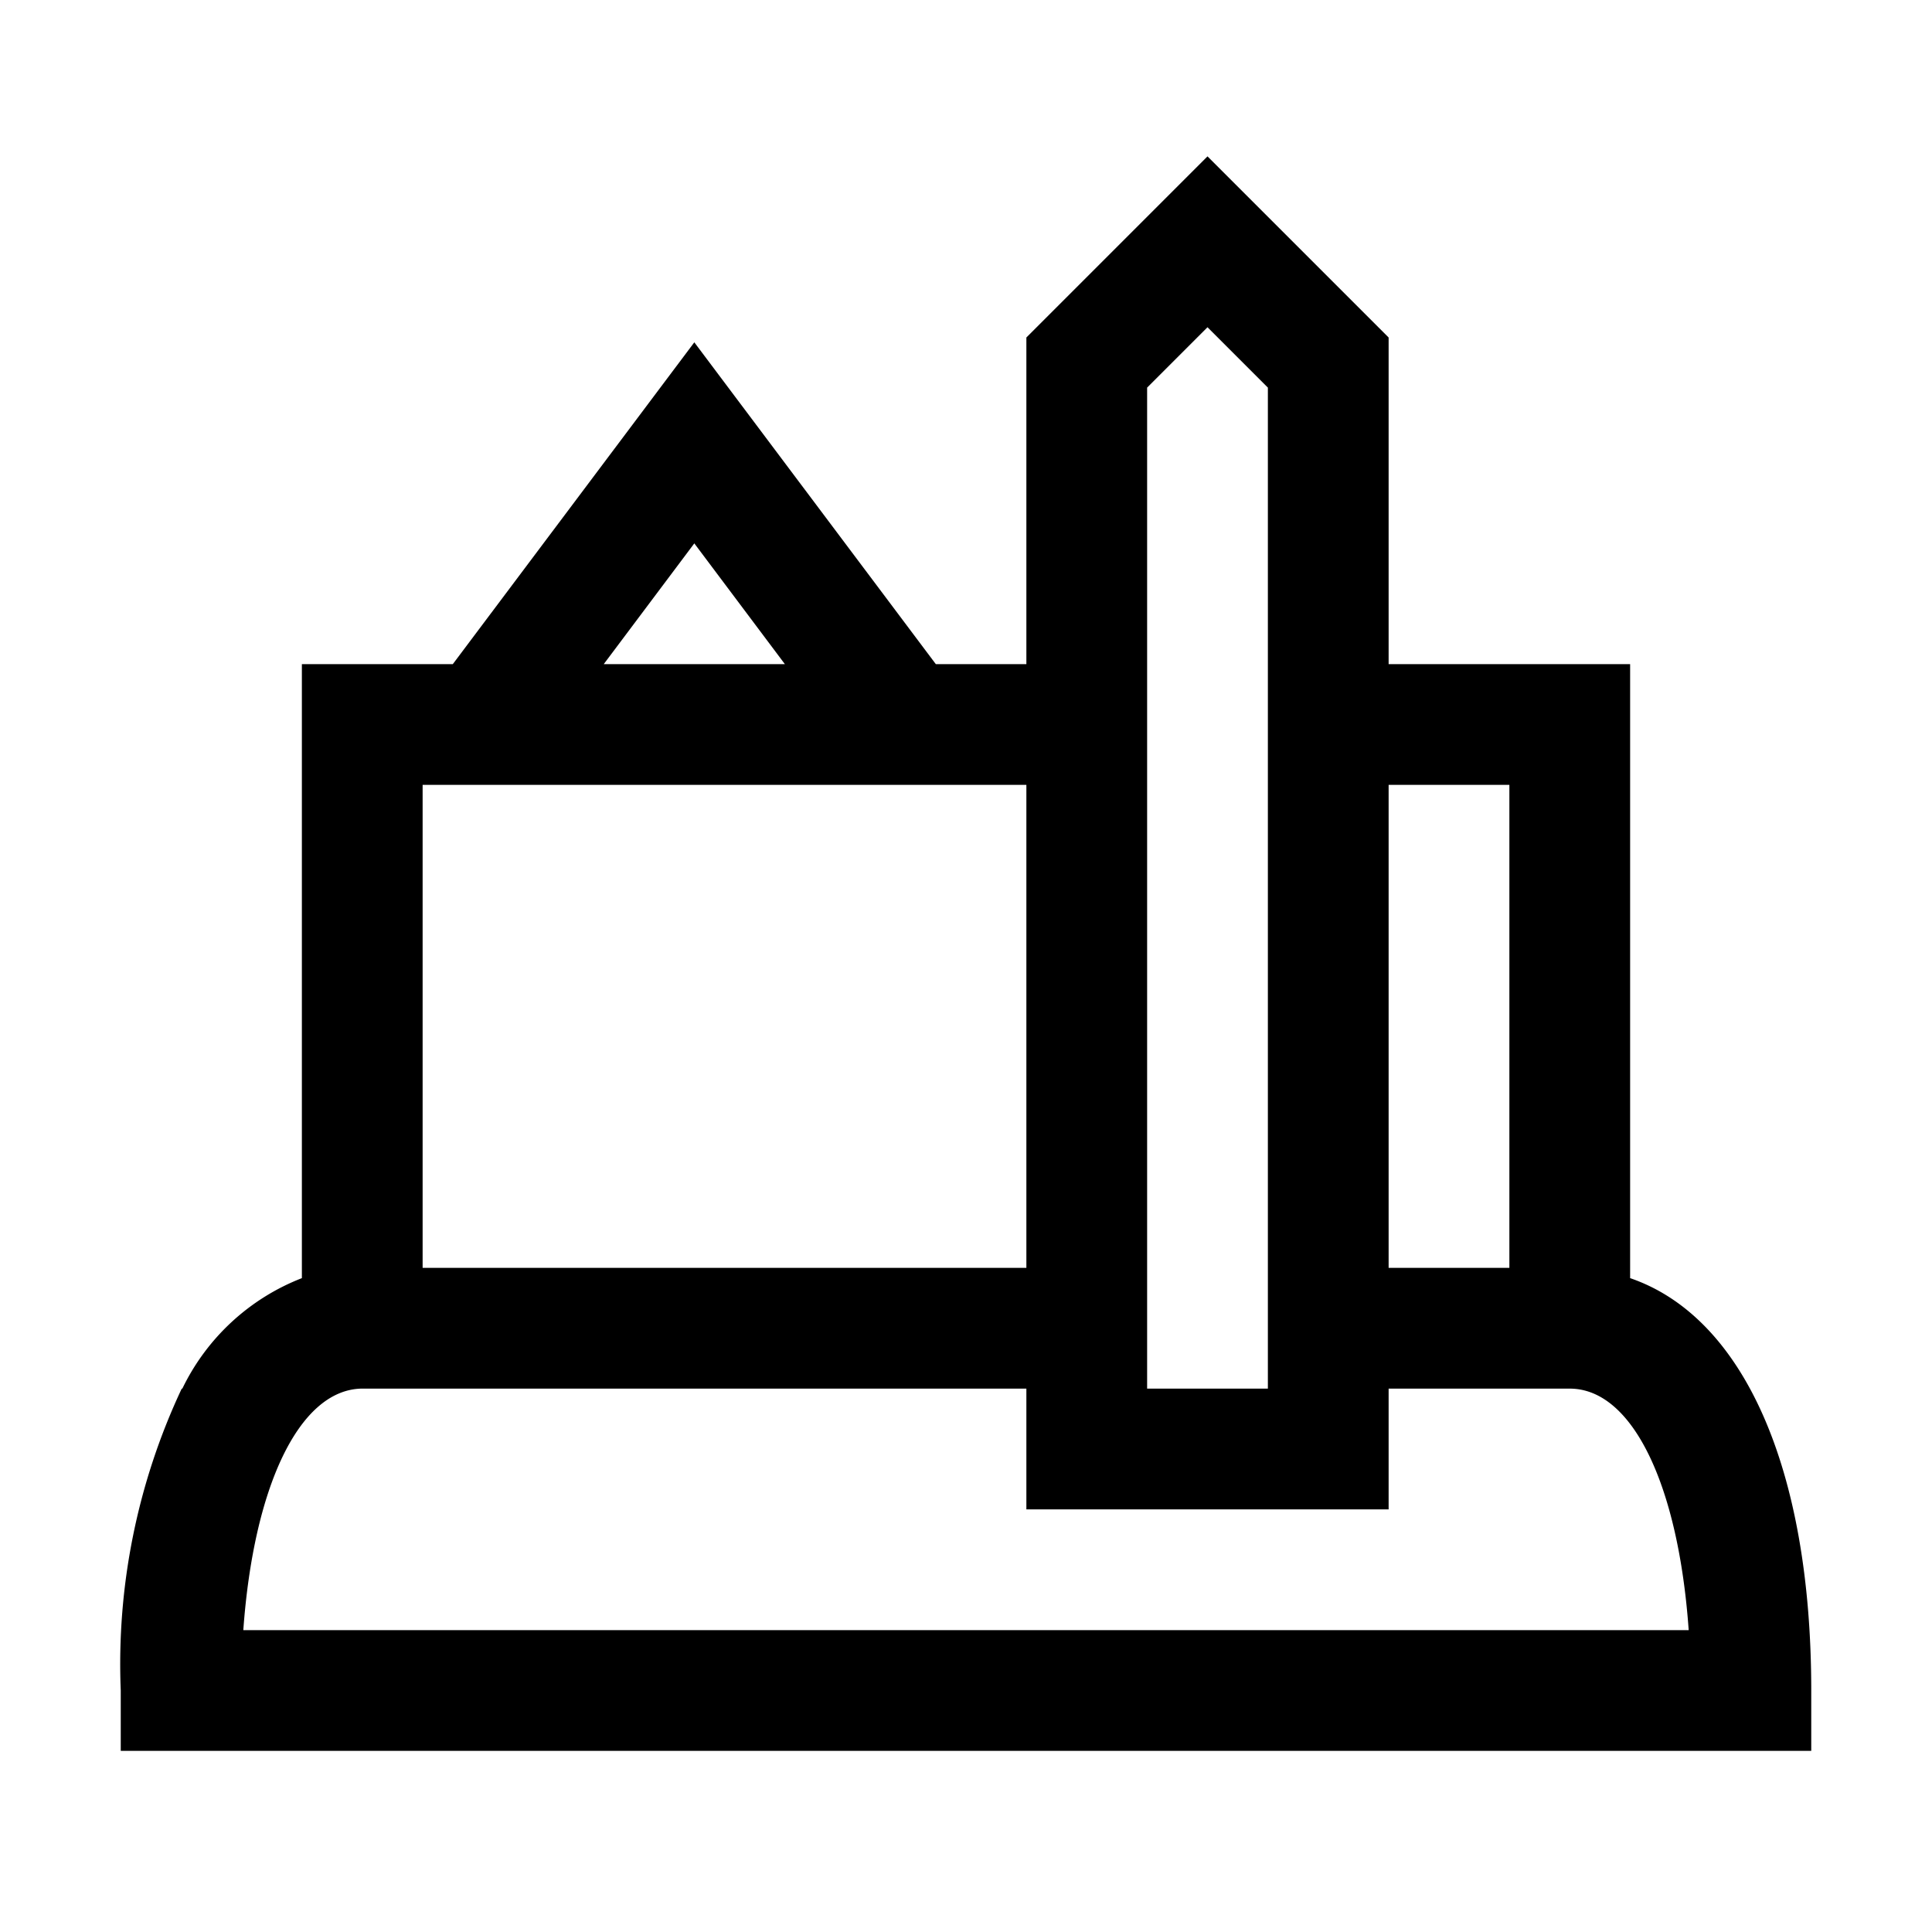 <svg id="San_Francisco_Citysets" data-name="San Francisco Citysets" xmlns="http://www.w3.org/2000/svg" width="32" height="32" viewBox="0 0 32 32"><title>alcatraz-island</title><path id="alcatraz-island" d="M27,21.17V11H23V5.59l-3-3-3,3V11H15.5l-4-5.33L7.5,11H5V21.17A3.678,3.678,0,0,0,3.02,23H3.01A10.721,10.721,0,0,0,2,28v1H30V28C30,24.31,28.87,21.81,27,21.17ZM23,13h2v8H23ZM19,6.42l1-1,1,1V23H19ZM11.5,9,13,11H10ZM7,13H17v8H7ZM4.03,27c.17-2.37.92-3.97,1.95-4H17v2h6V23h3c1.04,0,1.8,1.6,1.97,4Z"/></svg>